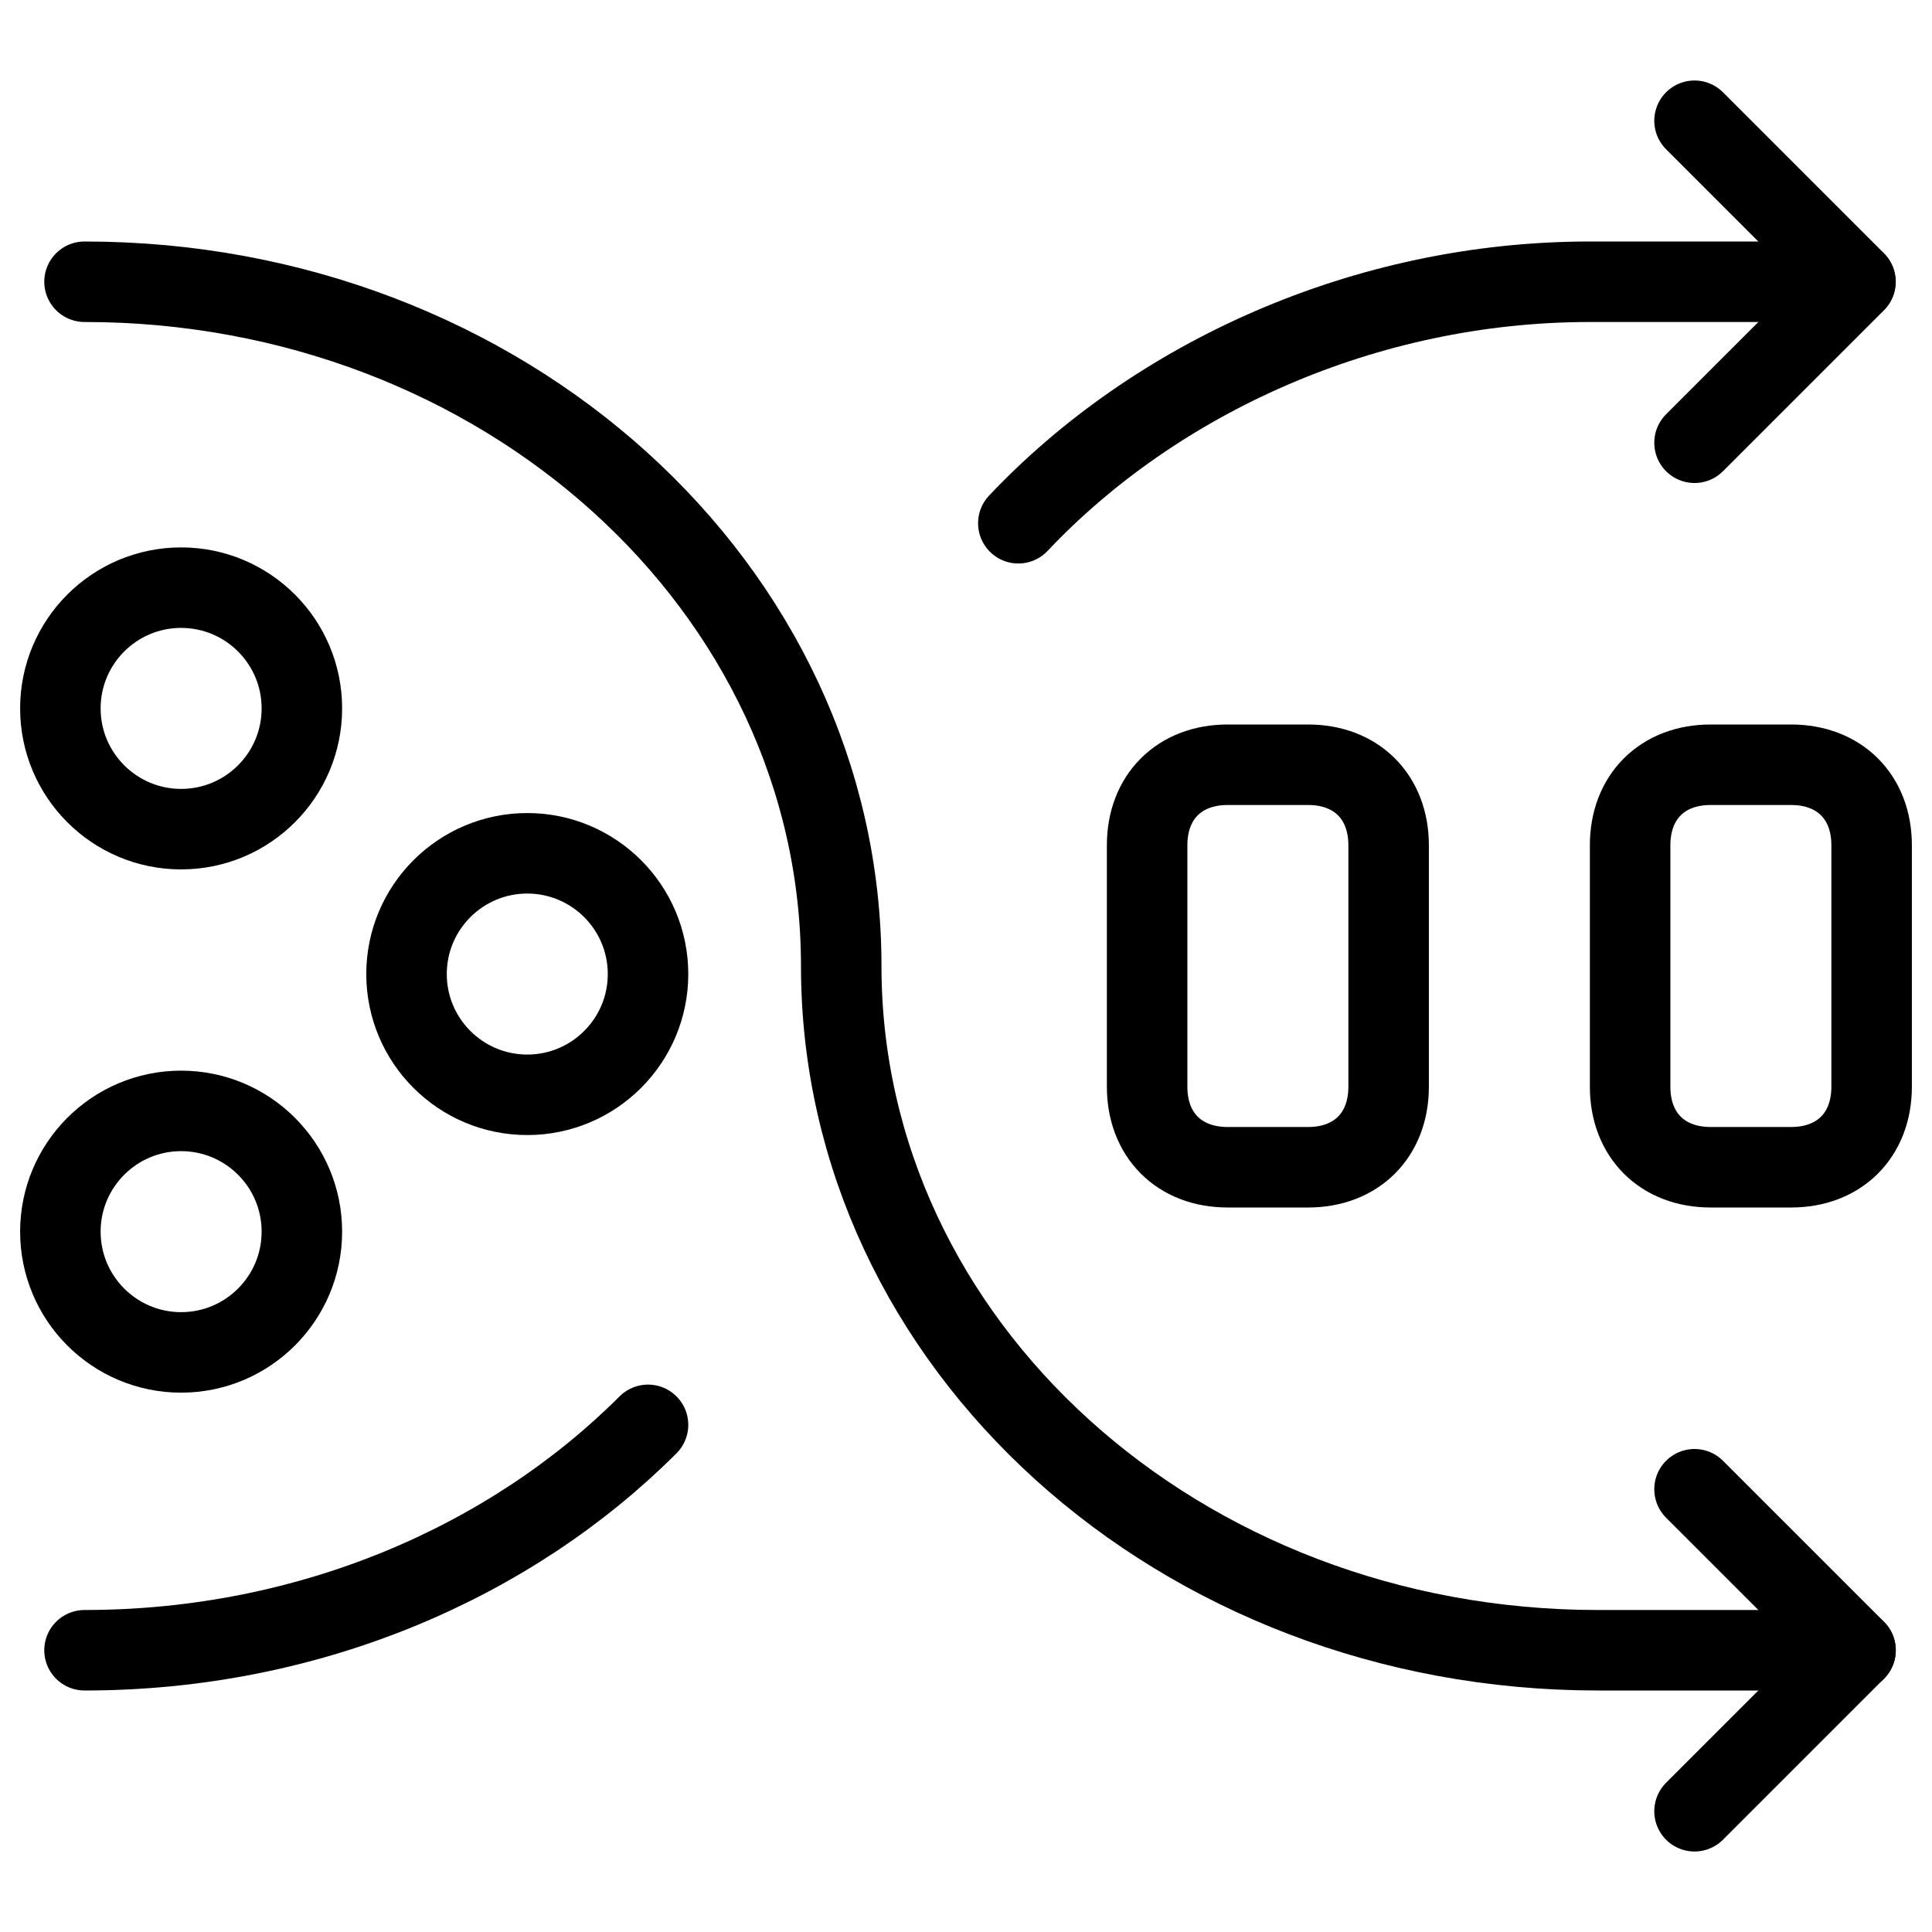 <svg xmlns="http://www.w3.org/2000/svg" fill="none" viewBox="0 0 24 24"><path stroke="#000000" stroke-linecap="round" stroke-linejoin="round" stroke-miterlimit="10" d="M1.05 3.5c5.2 0 9.4 3.8 9.4 8.5s4.2 8.5 9.4 8.5H23.05" stroke-width="1"></path><path stroke="#000000" stroke-linecap="round" stroke-linejoin="round" stroke-miterlimit="10" d="m21.05 18.5 2 2 -2 2" stroke-width="1"></path><path stroke="#000000" stroke-linecap="round" stroke-linejoin="round" stroke-miterlimit="10" d="M1.05 20.5c2.8 0 5.3 -1.1 7 -2.8" stroke-width="1"></path><path stroke="#000000" stroke-linecap="round" stroke-linejoin="round" stroke-miterlimit="10" d="M12.65 6.5c1.7 -1.8 4.3 -3 7.1 -3h3.297" stroke-width="1"></path><path stroke="#000000" stroke-linecap="round" stroke-linejoin="round" stroke-miterlimit="10" d="m21.05 5.5 2 -2 -2 -2" stroke-width="1"></path><path stroke="#000000" stroke-linecap="round" stroke-linejoin="round" stroke-miterlimit="10" d="M17.25 13.5c0 0.6 -0.4 1 -1 1h-1c-0.6 0 -1 -0.4 -1 -1v-3c0 -0.6 0.4 -1 1 -1h1c0.6 0 1 0.4 1 1v3Z" stroke-width="1"></path><path stroke="#000000" stroke-linecap="round" stroke-linejoin="round" stroke-miterlimit="10" d="M23.25 13.5c0 0.6 -0.4 1 -1 1h-1c-0.6 0 -1 -0.4 -1 -1v-3c0 -0.6 0.4 -1 1 -1h1c0.6 0 1 0.4 1 1v3Z" stroke-width="1"></path><path stroke="#000000" stroke-linecap="round" stroke-linejoin="round" stroke-miterlimit="10" d="M2.25 10.3c0.828 0 1.5 -0.672 1.5 -1.5 0 -0.828 -0.672 -1.5 -1.5 -1.5s-1.5 0.672 -1.5 1.5c0 0.828 0.672 1.5 1.5 1.5Z" stroke-width="1"></path><path stroke="#000000" stroke-linecap="round" stroke-linejoin="round" stroke-miterlimit="10" d="M2.25 16.8c0.828 0 1.5 -0.672 1.5 -1.5s-0.672 -1.5 -1.5 -1.5 -1.5 0.672 -1.5 1.5 0.672 1.5 1.5 1.5Z" stroke-width="1"></path><path stroke="#000000" stroke-linecap="round" stroke-linejoin="round" stroke-miterlimit="10" d="M6.55 13.6c0.828 0 1.5 -0.672 1.5 -1.5s-0.672 -1.5 -1.5 -1.5 -1.5 0.672 -1.5 1.5 0.672 1.5 1.5 1.5Z" stroke-width="1"></path></svg>